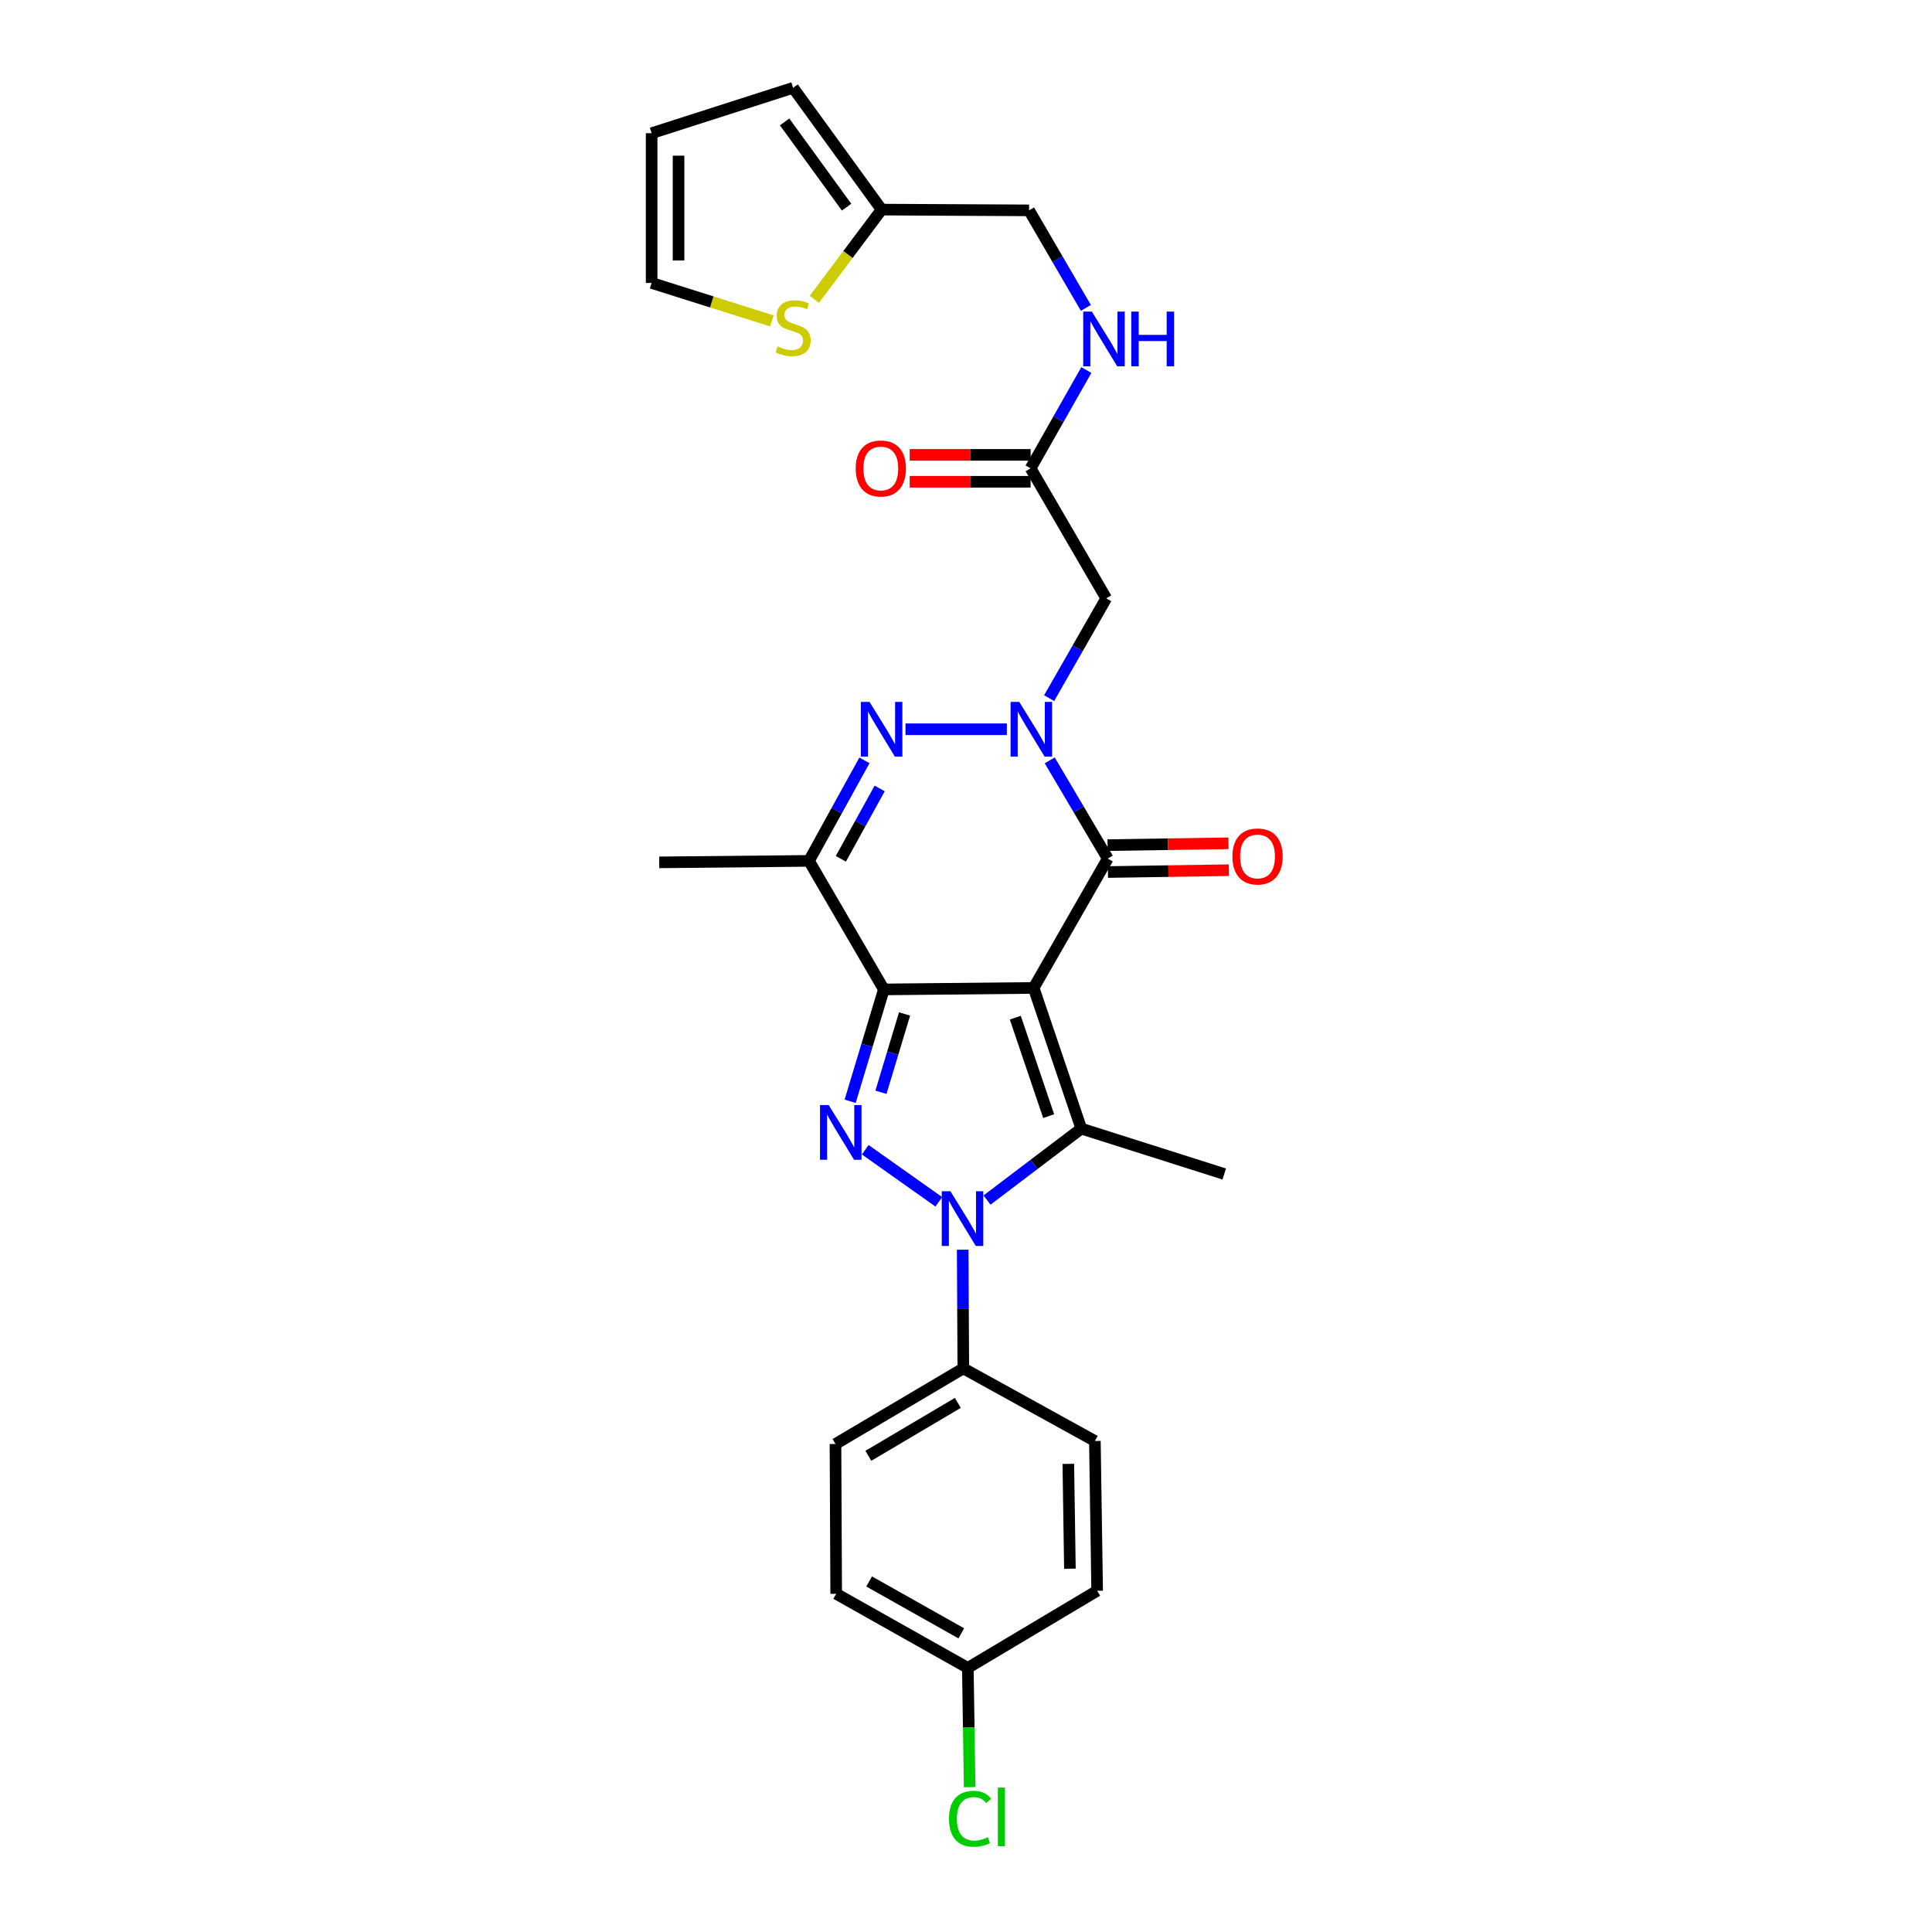 <?xml version='1.0' encoding='iso-8859-1'?>
<svg version='1.1' baseProfile='full'
              xmlns='http://www.w3.org/2000/svg'
                      xmlns:rdkit='http://www.rdkit.org/xml'
                      xmlns:xlink='http://www.w3.org/1999/xlink'
                  xml:space='preserve'
width='1000px' height='1000px' viewBox='0 0 1000 1000'>
<!-- END OF HEADER -->
<rect style='opacity:1.0;fill:#FFFFFF;stroke:none' width='1000' height='1000' x='0' y='0'> </rect>
<path class='bond-0' d='M 535.011,511.351 L 457.483,512.125' style='fill:none;fill-rule:evenodd;stroke:#000000;stroke-width:6px;stroke-linecap:butt;stroke-linejoin:miter;stroke-opacity:1' />
<path class='bond-4' d='M 535.011,511.351 L 559.675,584.168' style='fill:none;fill-rule:evenodd;stroke:#000000;stroke-width:6px;stroke-linecap:butt;stroke-linejoin:miter;stroke-opacity:1' />
<path class='bond-4' d='M 525.521,526.741 L 542.786,577.713' style='fill:none;fill-rule:evenodd;stroke:#000000;stroke-width:6px;stroke-linecap:butt;stroke-linejoin:miter;stroke-opacity:1' />
<path class='bond-5' d='M 535.011,511.351 L 573.369,444.399' style='fill:none;fill-rule:evenodd;stroke:#000000;stroke-width:6px;stroke-linecap:butt;stroke-linejoin:miter;stroke-opacity:1' />
<path class='bond-1' d='M 457.483,512.125 L 448.756,541.079' style='fill:none;fill-rule:evenodd;stroke:#000000;stroke-width:6px;stroke-linecap:butt;stroke-linejoin:miter;stroke-opacity:1' />
<path class='bond-1' d='M 448.756,541.079 L 440.029,570.033' style='fill:none;fill-rule:evenodd;stroke:#0000FF;stroke-width:6px;stroke-linecap:butt;stroke-linejoin:miter;stroke-opacity:1' />
<path class='bond-1' d='M 468.198,524.83 L 462.089,545.098' style='fill:none;fill-rule:evenodd;stroke:#000000;stroke-width:6px;stroke-linecap:butt;stroke-linejoin:miter;stroke-opacity:1' />
<path class='bond-1' d='M 462.089,545.098 L 455.98,565.365' style='fill:none;fill-rule:evenodd;stroke:#0000FF;stroke-width:6px;stroke-linecap:butt;stroke-linejoin:miter;stroke-opacity:1' />
<path class='bond-7' d='M 457.483,512.125 L 418.723,445.59' style='fill:none;fill-rule:evenodd;stroke:#000000;stroke-width:6px;stroke-linecap:butt;stroke-linejoin:miter;stroke-opacity:1' />
<path class='bond-28' d='M 447.849,595.097 L 485.918,622.053' style='fill:none;fill-rule:evenodd;stroke:#0000FF;stroke-width:6px;stroke-linecap:butt;stroke-linejoin:miter;stroke-opacity:1' />
<path class='bond-2' d='M 510.869,621.15 L 535.272,602.659' style='fill:none;fill-rule:evenodd;stroke:#0000FF;stroke-width:6px;stroke-linecap:butt;stroke-linejoin:miter;stroke-opacity:1' />
<path class='bond-2' d='M 535.272,602.659 L 559.675,584.168' style='fill:none;fill-rule:evenodd;stroke:#000000;stroke-width:6px;stroke-linecap:butt;stroke-linejoin:miter;stroke-opacity:1' />
<path class='bond-10' d='M 498.286,646.848 L 498.448,677.563' style='fill:none;fill-rule:evenodd;stroke:#0000FF;stroke-width:6px;stroke-linecap:butt;stroke-linejoin:miter;stroke-opacity:1' />
<path class='bond-10' d='M 498.448,677.563 L 498.61,708.278' style='fill:none;fill-rule:evenodd;stroke:#000000;stroke-width:6px;stroke-linecap:butt;stroke-linejoin:miter;stroke-opacity:1' />
<path class='bond-3' d='M 543.334,393.566 L 558.352,418.982' style='fill:none;fill-rule:evenodd;stroke:#0000FF;stroke-width:6px;stroke-linecap:butt;stroke-linejoin:miter;stroke-opacity:1' />
<path class='bond-3' d='M 558.352,418.982 L 573.369,444.399' style='fill:none;fill-rule:evenodd;stroke:#000000;stroke-width:6px;stroke-linecap:butt;stroke-linejoin:miter;stroke-opacity:1' />
<path class='bond-6' d='M 521.142,377.462 L 468.683,377.462' style='fill:none;fill-rule:evenodd;stroke:#0000FF;stroke-width:6px;stroke-linecap:butt;stroke-linejoin:miter;stroke-opacity:1' />
<path class='bond-8' d='M 543.038,361.35 L 557.813,335.528' style='fill:none;fill-rule:evenodd;stroke:#0000FF;stroke-width:6px;stroke-linecap:butt;stroke-linejoin:miter;stroke-opacity:1' />
<path class='bond-8' d='M 557.813,335.528 L 572.588,309.705' style='fill:none;fill-rule:evenodd;stroke:#000000;stroke-width:6px;stroke-linecap:butt;stroke-linejoin:miter;stroke-opacity:1' />
<path class='bond-22' d='M 559.675,584.168 L 633.668,607.664' style='fill:none;fill-rule:evenodd;stroke:#000000;stroke-width:6px;stroke-linecap:butt;stroke-linejoin:miter;stroke-opacity:1' />
<path class='bond-13' d='M 573.475,451.361 L 604.769,450.886' style='fill:none;fill-rule:evenodd;stroke:#000000;stroke-width:6px;stroke-linecap:butt;stroke-linejoin:miter;stroke-opacity:1' />
<path class='bond-13' d='M 604.769,450.886 L 636.064,450.412' style='fill:none;fill-rule:evenodd;stroke:#FF0000;stroke-width:6px;stroke-linecap:butt;stroke-linejoin:miter;stroke-opacity:1' />
<path class='bond-13' d='M 573.263,437.437 L 604.558,436.962' style='fill:none;fill-rule:evenodd;stroke:#000000;stroke-width:6px;stroke-linecap:butt;stroke-linejoin:miter;stroke-opacity:1' />
<path class='bond-13' d='M 604.558,436.962 L 635.853,436.487' style='fill:none;fill-rule:evenodd;stroke:#FF0000;stroke-width:6px;stroke-linecap:butt;stroke-linejoin:miter;stroke-opacity:1' />
<path class='bond-29' d='M 447.434,393.567 L 433.078,419.579' style='fill:none;fill-rule:evenodd;stroke:#0000FF;stroke-width:6px;stroke-linecap:butt;stroke-linejoin:miter;stroke-opacity:1' />
<path class='bond-29' d='M 433.078,419.579 L 418.723,445.59' style='fill:none;fill-rule:evenodd;stroke:#000000;stroke-width:6px;stroke-linecap:butt;stroke-linejoin:miter;stroke-opacity:1' />
<path class='bond-29' d='M 455.319,408.1 L 445.27,426.308' style='fill:none;fill-rule:evenodd;stroke:#0000FF;stroke-width:6px;stroke-linecap:butt;stroke-linejoin:miter;stroke-opacity:1' />
<path class='bond-29' d='M 445.27,426.308 L 435.222,444.516' style='fill:none;fill-rule:evenodd;stroke:#000000;stroke-width:6px;stroke-linecap:butt;stroke-linejoin:miter;stroke-opacity:1' />
<path class='bond-24' d='M 418.723,445.59 L 341.218,446.356' style='fill:none;fill-rule:evenodd;stroke:#000000;stroke-width:6px;stroke-linecap:butt;stroke-linejoin:miter;stroke-opacity:1' />
<path class='bond-9' d='M 572.588,309.705 L 533.441,242.405' style='fill:none;fill-rule:evenodd;stroke:#000000;stroke-width:6px;stroke-linecap:butt;stroke-linejoin:miter;stroke-opacity:1' />
<path class='bond-14' d='M 533.441,242.405 L 547.866,216.967' style='fill:none;fill-rule:evenodd;stroke:#000000;stroke-width:6px;stroke-linecap:butt;stroke-linejoin:miter;stroke-opacity:1' />
<path class='bond-14' d='M 547.866,216.967 L 562.291,191.529' style='fill:none;fill-rule:evenodd;stroke:#0000FF;stroke-width:6px;stroke-linecap:butt;stroke-linejoin:miter;stroke-opacity:1' />
<path class='bond-17' d='M 533.441,235.442 L 502.146,235.442' style='fill:none;fill-rule:evenodd;stroke:#000000;stroke-width:6px;stroke-linecap:butt;stroke-linejoin:miter;stroke-opacity:1' />
<path class='bond-17' d='M 502.146,235.442 L 470.851,235.442' style='fill:none;fill-rule:evenodd;stroke:#FF0000;stroke-width:6px;stroke-linecap:butt;stroke-linejoin:miter;stroke-opacity:1' />
<path class='bond-17' d='M 533.441,249.367 L 502.146,249.367' style='fill:none;fill-rule:evenodd;stroke:#000000;stroke-width:6px;stroke-linecap:butt;stroke-linejoin:miter;stroke-opacity:1' />
<path class='bond-17' d='M 502.146,249.367 L 470.851,249.367' style='fill:none;fill-rule:evenodd;stroke:#FF0000;stroke-width:6px;stroke-linecap:butt;stroke-linejoin:miter;stroke-opacity:1' />
<path class='bond-19' d='M 498.61,708.278 L 432.44,747.417' style='fill:none;fill-rule:evenodd;stroke:#000000;stroke-width:6px;stroke-linecap:butt;stroke-linejoin:miter;stroke-opacity:1' />
<path class='bond-19' d='M 495.774,726.135 L 449.455,753.532' style='fill:none;fill-rule:evenodd;stroke:#000000;stroke-width:6px;stroke-linecap:butt;stroke-linejoin:miter;stroke-opacity:1' />
<path class='bond-20' d='M 498.61,708.278 L 566.708,745.854' style='fill:none;fill-rule:evenodd;stroke:#000000;stroke-width:6px;stroke-linecap:butt;stroke-linejoin:miter;stroke-opacity:1' />
<path class='bond-11' d='M 421.503,154.92 L 438.913,131.706' style='fill:none;fill-rule:evenodd;stroke:#CCCC00;stroke-width:6px;stroke-linecap:butt;stroke-linejoin:miter;stroke-opacity:1' />
<path class='bond-11' d='M 438.913,131.706 L 456.322,108.492' style='fill:none;fill-rule:evenodd;stroke:#000000;stroke-width:6px;stroke-linecap:butt;stroke-linejoin:miter;stroke-opacity:1' />
<path class='bond-15' d='M 399.514,166.1 L 368.401,156.278' style='fill:none;fill-rule:evenodd;stroke:#CCCC00;stroke-width:6px;stroke-linecap:butt;stroke-linejoin:miter;stroke-opacity:1' />
<path class='bond-15' d='M 368.401,156.278 L 337.287,146.456' style='fill:none;fill-rule:evenodd;stroke:#000000;stroke-width:6px;stroke-linecap:butt;stroke-linejoin:miter;stroke-opacity:1' />
<path class='bond-12' d='M 456.322,108.492 L 532.644,108.887' style='fill:none;fill-rule:evenodd;stroke:#000000;stroke-width:6px;stroke-linecap:butt;stroke-linejoin:miter;stroke-opacity:1' />
<path class='bond-16' d='M 456.322,108.492 L 410.514,45.455' style='fill:none;fill-rule:evenodd;stroke:#000000;stroke-width:6px;stroke-linecap:butt;stroke-linejoin:miter;stroke-opacity:1' />
<path class='bond-16' d='M 438.186,107.223 L 406.12,63.097' style='fill:none;fill-rule:evenodd;stroke:#000000;stroke-width:6px;stroke-linecap:butt;stroke-linejoin:miter;stroke-opacity:1' />
<path class='bond-21' d='M 562.042,159.359 L 547.343,134.123' style='fill:none;fill-rule:evenodd;stroke:#0000FF;stroke-width:6px;stroke-linecap:butt;stroke-linejoin:miter;stroke-opacity:1' />
<path class='bond-21' d='M 547.343,134.123 L 532.644,108.887' style='fill:none;fill-rule:evenodd;stroke:#000000;stroke-width:6px;stroke-linecap:butt;stroke-linejoin:miter;stroke-opacity:1' />
<path class='bond-31' d='M 337.287,146.456 L 337.287,68.943' style='fill:none;fill-rule:evenodd;stroke:#000000;stroke-width:6px;stroke-linecap:butt;stroke-linejoin:miter;stroke-opacity:1' />
<path class='bond-31' d='M 351.213,134.829 L 351.213,80.57' style='fill:none;fill-rule:evenodd;stroke:#000000;stroke-width:6px;stroke-linecap:butt;stroke-linejoin:miter;stroke-opacity:1' />
<path class='bond-18' d='M 410.514,45.455 L 337.287,68.943' style='fill:none;fill-rule:evenodd;stroke:#000000;stroke-width:6px;stroke-linecap:butt;stroke-linejoin:miter;stroke-opacity:1' />
<path class='bond-26' d='M 432.44,747.417 L 432.811,824.945' style='fill:none;fill-rule:evenodd;stroke:#000000;stroke-width:6px;stroke-linecap:butt;stroke-linejoin:miter;stroke-opacity:1' />
<path class='bond-25' d='M 566.708,745.854 L 567.884,823.375' style='fill:none;fill-rule:evenodd;stroke:#000000;stroke-width:6px;stroke-linecap:butt;stroke-linejoin:miter;stroke-opacity:1' />
<path class='bond-25' d='M 552.96,757.694 L 553.783,811.958' style='fill:none;fill-rule:evenodd;stroke:#000000;stroke-width:6px;stroke-linecap:butt;stroke-linejoin:miter;stroke-opacity:1' />
<path class='bond-23' d='M 500.947,863.303 L 567.884,823.375' style='fill:none;fill-rule:evenodd;stroke:#000000;stroke-width:6px;stroke-linecap:butt;stroke-linejoin:miter;stroke-opacity:1' />
<path class='bond-27' d='M 500.947,863.303 L 501.418,894.168' style='fill:none;fill-rule:evenodd;stroke:#000000;stroke-width:6px;stroke-linecap:butt;stroke-linejoin:miter;stroke-opacity:1' />
<path class='bond-27' d='M 501.418,894.168 L 501.888,925.033' style='fill:none;fill-rule:evenodd;stroke:#00CC00;stroke-width:6px;stroke-linecap:butt;stroke-linejoin:miter;stroke-opacity:1' />
<path class='bond-30' d='M 500.947,863.303 L 432.811,824.945' style='fill:none;fill-rule:evenodd;stroke:#000000;stroke-width:6px;stroke-linecap:butt;stroke-linejoin:miter;stroke-opacity:1' />
<path class='bond-30' d='M 497.558,845.415 L 449.863,818.564' style='fill:none;fill-rule:evenodd;stroke:#000000;stroke-width:6px;stroke-linecap:butt;stroke-linejoin:miter;stroke-opacity:1' />
<path  class='atom-2' d='M 428.918 571.965
L 438.198 586.965
Q 439.118 588.445, 440.598 591.125
Q 442.078 593.805, 442.158 593.965
L 442.158 571.965
L 445.918 571.965
L 445.918 600.285
L 442.038 600.285
L 432.078 583.885
Q 430.918 581.965, 429.678 579.765
Q 428.478 577.565, 428.118 576.885
L 428.118 600.285
L 424.438 600.285
L 424.438 571.965
L 428.918 571.965
' fill='#0000FF'/>
<path  class='atom-3' d='M 491.94 616.59
L 501.22 631.59
Q 502.14 633.07, 503.62 635.75
Q 505.1 638.43, 505.18 638.59
L 505.18 616.59
L 508.94 616.59
L 508.94 644.91
L 505.06 644.91
L 495.1 628.51
Q 493.94 626.59, 492.7 624.39
Q 491.5 622.19, 491.14 621.51
L 491.14 644.91
L 487.46 644.91
L 487.46 616.59
L 491.94 616.59
' fill='#0000FF'/>
<path  class='atom-4' d='M 527.56 363.302
L 536.84 378.302
Q 537.76 379.782, 539.24 382.462
Q 540.72 385.142, 540.8 385.302
L 540.8 363.302
L 544.56 363.302
L 544.56 391.622
L 540.68 391.622
L 530.72 375.222
Q 529.56 373.302, 528.32 371.102
Q 527.12 368.902, 526.76 368.222
L 526.76 391.622
L 523.08 391.622
L 523.08 363.302
L 527.56 363.302
' fill='#0000FF'/>
<path  class='atom-7' d='M 450.062 363.302
L 459.342 378.302
Q 460.262 379.782, 461.742 382.462
Q 463.222 385.142, 463.302 385.302
L 463.302 363.302
L 467.062 363.302
L 467.062 391.622
L 463.182 391.622
L 453.222 375.222
Q 452.062 373.302, 450.822 371.102
Q 449.622 368.902, 449.262 368.222
L 449.262 391.622
L 445.582 391.622
L 445.582 363.302
L 450.062 363.302
' fill='#0000FF'/>
<path  class='atom-12' d='M 402.514 179.292
Q 402.834 179.412, 404.154 179.972
Q 405.474 180.532, 406.914 180.892
Q 408.394 181.212, 409.834 181.212
Q 412.514 181.212, 414.074 179.932
Q 415.634 178.612, 415.634 176.332
Q 415.634 174.772, 414.834 173.812
Q 414.074 172.852, 412.874 172.332
Q 411.674 171.812, 409.674 171.212
Q 407.154 170.452, 405.634 169.732
Q 404.154 169.012, 403.074 167.492
Q 402.034 165.972, 402.034 163.412
Q 402.034 159.852, 404.434 157.652
Q 406.874 155.452, 411.674 155.452
Q 414.954 155.452, 418.674 157.012
L 417.754 160.092
Q 414.354 158.692, 411.794 158.692
Q 409.034 158.692, 407.514 159.852
Q 405.994 160.972, 406.034 162.932
Q 406.034 164.452, 406.794 165.372
Q 407.594 166.292, 408.714 166.812
Q 409.874 167.332, 411.794 167.932
Q 414.354 168.732, 415.874 169.532
Q 417.394 170.332, 418.474 171.972
Q 419.594 173.572, 419.594 176.332
Q 419.594 180.252, 416.954 182.372
Q 414.354 184.452, 409.994 184.452
Q 407.474 184.452, 405.554 183.892
Q 403.674 183.372, 401.434 182.452
L 402.514 179.292
' fill='#CCCC00'/>
<path  class='atom-14' d='M 637.897 443.303
Q 637.897 436.503, 641.257 432.703
Q 644.617 428.903, 650.897 428.903
Q 657.177 428.903, 660.537 432.703
Q 663.897 436.503, 663.897 443.303
Q 663.897 450.183, 660.497 454.103
Q 657.097 457.983, 650.897 457.983
Q 644.657 457.983, 641.257 454.103
Q 637.897 450.223, 637.897 443.303
M 650.897 454.783
Q 655.217 454.783, 657.537 451.903
Q 659.897 448.983, 659.897 443.303
Q 659.897 437.743, 657.537 434.943
Q 655.217 432.103, 650.897 432.103
Q 646.577 432.103, 644.217 434.903
Q 641.897 437.703, 641.897 443.303
Q 641.897 449.023, 644.217 451.903
Q 646.577 454.783, 650.897 454.783
' fill='#FF0000'/>
<path  class='atom-15' d='M 565.152 161.284
L 574.432 176.284
Q 575.352 177.764, 576.832 180.444
Q 578.312 183.124, 578.392 183.284
L 578.392 161.284
L 582.152 161.284
L 582.152 189.604
L 578.272 189.604
L 568.312 173.204
Q 567.152 171.284, 565.912 169.084
Q 564.712 166.884, 564.352 166.204
L 564.352 189.604
L 560.672 189.604
L 560.672 161.284
L 565.152 161.284
' fill='#0000FF'/>
<path  class='atom-15' d='M 585.552 161.284
L 589.392 161.284
L 589.392 173.324
L 603.872 173.324
L 603.872 161.284
L 607.712 161.284
L 607.712 189.604
L 603.872 189.604
L 603.872 176.524
L 589.392 176.524
L 589.392 189.604
L 585.552 189.604
L 585.552 161.284
' fill='#0000FF'/>
<path  class='atom-18' d='M 442.912 242.485
Q 442.912 235.685, 446.272 231.885
Q 449.632 228.085, 455.912 228.085
Q 462.192 228.085, 465.552 231.885
Q 468.912 235.685, 468.912 242.485
Q 468.912 249.365, 465.512 253.285
Q 462.112 257.165, 455.912 257.165
Q 449.672 257.165, 446.272 253.285
Q 442.912 249.405, 442.912 242.485
M 455.912 253.965
Q 460.232 253.965, 462.552 251.085
Q 464.912 248.165, 464.912 242.485
Q 464.912 236.925, 462.552 234.125
Q 460.232 231.285, 455.912 231.285
Q 451.592 231.285, 449.232 234.085
Q 446.912 236.885, 446.912 242.485
Q 446.912 248.205, 449.232 251.085
Q 451.592 253.965, 455.912 253.965
' fill='#FF0000'/>
<path  class='atom-28' d='M 491.203 941.402
Q 491.203 934.362, 494.483 930.682
Q 497.803 926.962, 504.083 926.962
Q 509.923 926.962, 513.043 931.082
L 510.403 933.242
Q 508.123 930.242, 504.083 930.242
Q 499.803 930.242, 497.523 933.122
Q 495.283 935.962, 495.283 941.402
Q 495.283 947.002, 497.603 949.882
Q 499.963 952.762, 504.523 952.762
Q 507.643 952.762, 511.283 950.882
L 512.403 953.882
Q 510.923 954.842, 508.683 955.402
Q 506.443 955.962, 503.963 955.962
Q 497.803 955.962, 494.483 952.202
Q 491.203 948.442, 491.203 941.402
' fill='#00CC00'/>
<path  class='atom-28' d='M 516.483 925.242
L 520.163 925.242
L 520.163 955.602
L 516.483 955.602
L 516.483 925.242
' fill='#00CC00'/>
</svg>
